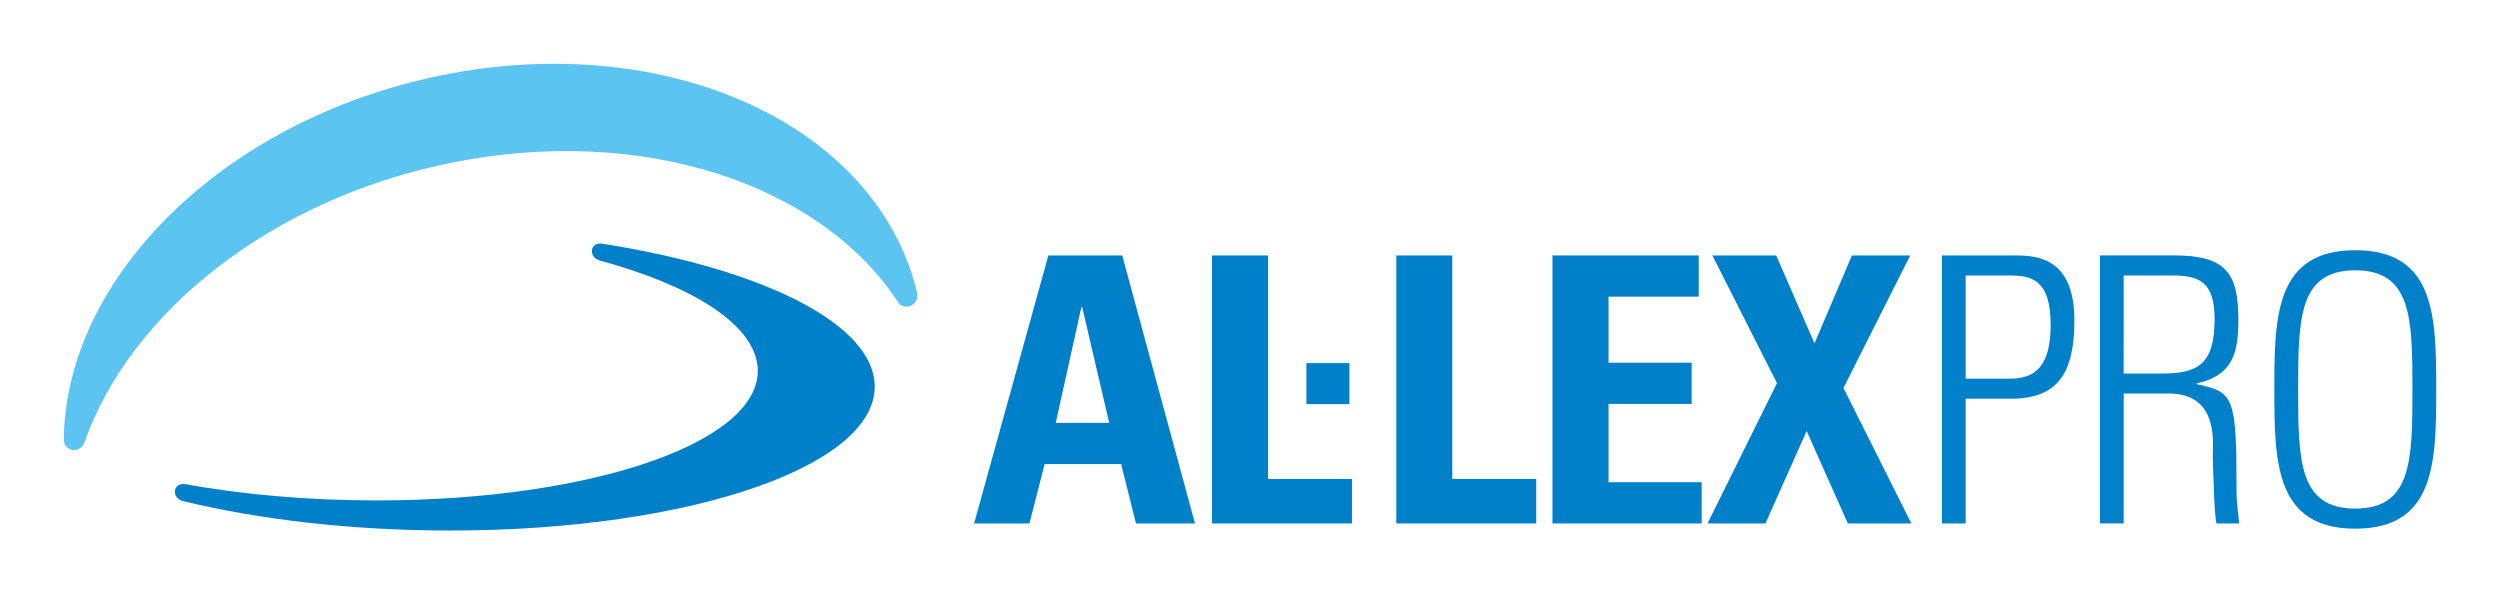 <?xml version="1.0" encoding="utf-8"?>
<!-- Generator: Adobe Illustrator 28.3.0, SVG Export Plug-In . SVG Version: 6.00 Build 0)  -->
<svg version="1.1" id="Layer_1" xmlns="http://www.w3.org/2000/svg" xmlns:xlink="http://www.w3.org/1999/xlink" x="0px" y="0px"
	 viewBox="0 0 391.97 93.18" style="enable-background:new 0 0 391.97 93.18;" xml:space="preserve">
<style type="text/css">
	.st0{fill-rule:evenodd;clip-rule:evenodd;fill:#0080C8;}
	.st1{fill-rule:evenodd;clip-rule:evenodd;fill:#5BC4F1;}
	.st2{fill:#0080C8;}
</style>
<g>
	<path class="st0" d="M94.37,38.2c24.09,3.77,41.49,11.93,42.71,21.37c1.68,13.04-28.09,23.61-66.48,23.61
		c-15.47,0-29.99-1.72-41.92-4.62c-0.8-0.19-1.35-0.91-1.26-1.62c0.09-0.72,0.8-1.17,1.61-1.03c9.04,1.63,19.27,2.55,30.02,2.55
		c34.48,0,61.22-9.52,59.7-21.25c-0.85-6.58-10.41-12.47-24.73-16.37c-0.78-0.21-1.31-0.92-1.22-1.62
		C92.9,38.52,93.58,38.07,94.37,38.2"/>
	<path class="st1" d="M69.09,11.83c35.79-7.29,68.52,7.9,74.71,34.12c0.19,0.8-0.21,1.62-0.96,1.97s-1.61,0.12-2.05-0.56
		c-12.1-18.48-40.06-27.95-70.19-21.81c-28.2,5.74-50.24,23.51-57.37,43.84c-0.28,0.79-1.06,1.27-1.87,1.15
		c-0.8-0.12-1.37-0.8-1.36-1.63C10.3,43.42,35.18,18.74,69.09,11.83"/>
	<path class="st2" d="M360.32,61.06c0-11.18,0.12-18.68,8.96-18.68s8.96,7.51,8.96,18.68s-0.12,18.68-8.96,18.68
		S360.32,72.23,360.32,61.06 M356.59,61.06c0,11.35,0.12,21.83,12.69,21.83s12.69-10.49,12.69-21.83c0-11.35-0.12-21.83-12.69-21.83
		S356.59,49.71,356.59,61.06z"/>
	<path class="st2" d="M340.01,61.7c8.09,0,6.87,8.09,6.93,9.89c0.06,2.27,0.23,9.25,0.58,10.48h3.55c-0.12-1.63-0.41-3.26-0.41-4.89
		c0-15.02-0.35-15.71-6.23-16.94v-0.12c5.65-1.28,6.52-4.77,6.52-10.01c0-7.39-2.04-10.07-10.13-10.07h-11.58v42.02h3.73V61.7
		H340.01z M332.97,43.19h7.62c4.37,0,6.63,1.11,6.63,6.87c0,7.04-2.62,8.5-8.21,8.5h-6.05L332.97,43.19L332.97,43.19z"/>
	<path class="st2" d="M304.47,82.07h3.72V62.51h7.1c7.22,0,9.95-3.84,9.95-12.28c0-9.72-5.76-10.18-9.25-10.18h-11.52L304.47,82.07
		L304.47,82.07z M308.19,43.19h6.87c3.38,0,6.46,0.58,6.46,7.74c0,6.58-2.5,8.44-6.4,8.44h-6.93V43.19z"/>
	<polygon class="st2" points="278.61,60.07 267.72,82.07 276.8,82.07 283.26,67.58 289.72,82.07 299.68,82.07 289.03,60.83 
		299.5,40.05 290.36,40.05 284.49,53.84 278.49,40.05 268.48,40.05 	"/>
	<polygon class="st2" points="266.8,82.07 266.8,75.61 252.2,75.61 252.2,63.33 265.23,63.33 265.23,56.87 252.2,56.87 252.2,46.51 
		266.34,46.51 266.34,40.05 243.41,40.05 243.41,82.07 	"/>
	<polygon class="st2" points="240.86,82.07 240.86,75.09 227.7,75.09 227.7,40.05 218.92,40.05 218.92,82.07 	"/>
	<rect x="204.83" y="56.93" class="st2" width="6.74" height="6.43"/>
	<polygon class="st2" points="211.97,82.07 211.97,75.09 198.82,75.09 198.82,40.05 190.03,40.05 190.03,82.07 	"/>
	<path class="st2" d="M161.4,82.07l2.39-9.31h11.99l2.33,9.31h9.25l-11.41-42.02h-11.58l-11.64,42.02H161.4z M173.91,66.3h-8.38
		l4.02-18.16h0.12L173.91,66.3z"/>
</g>
</svg>
